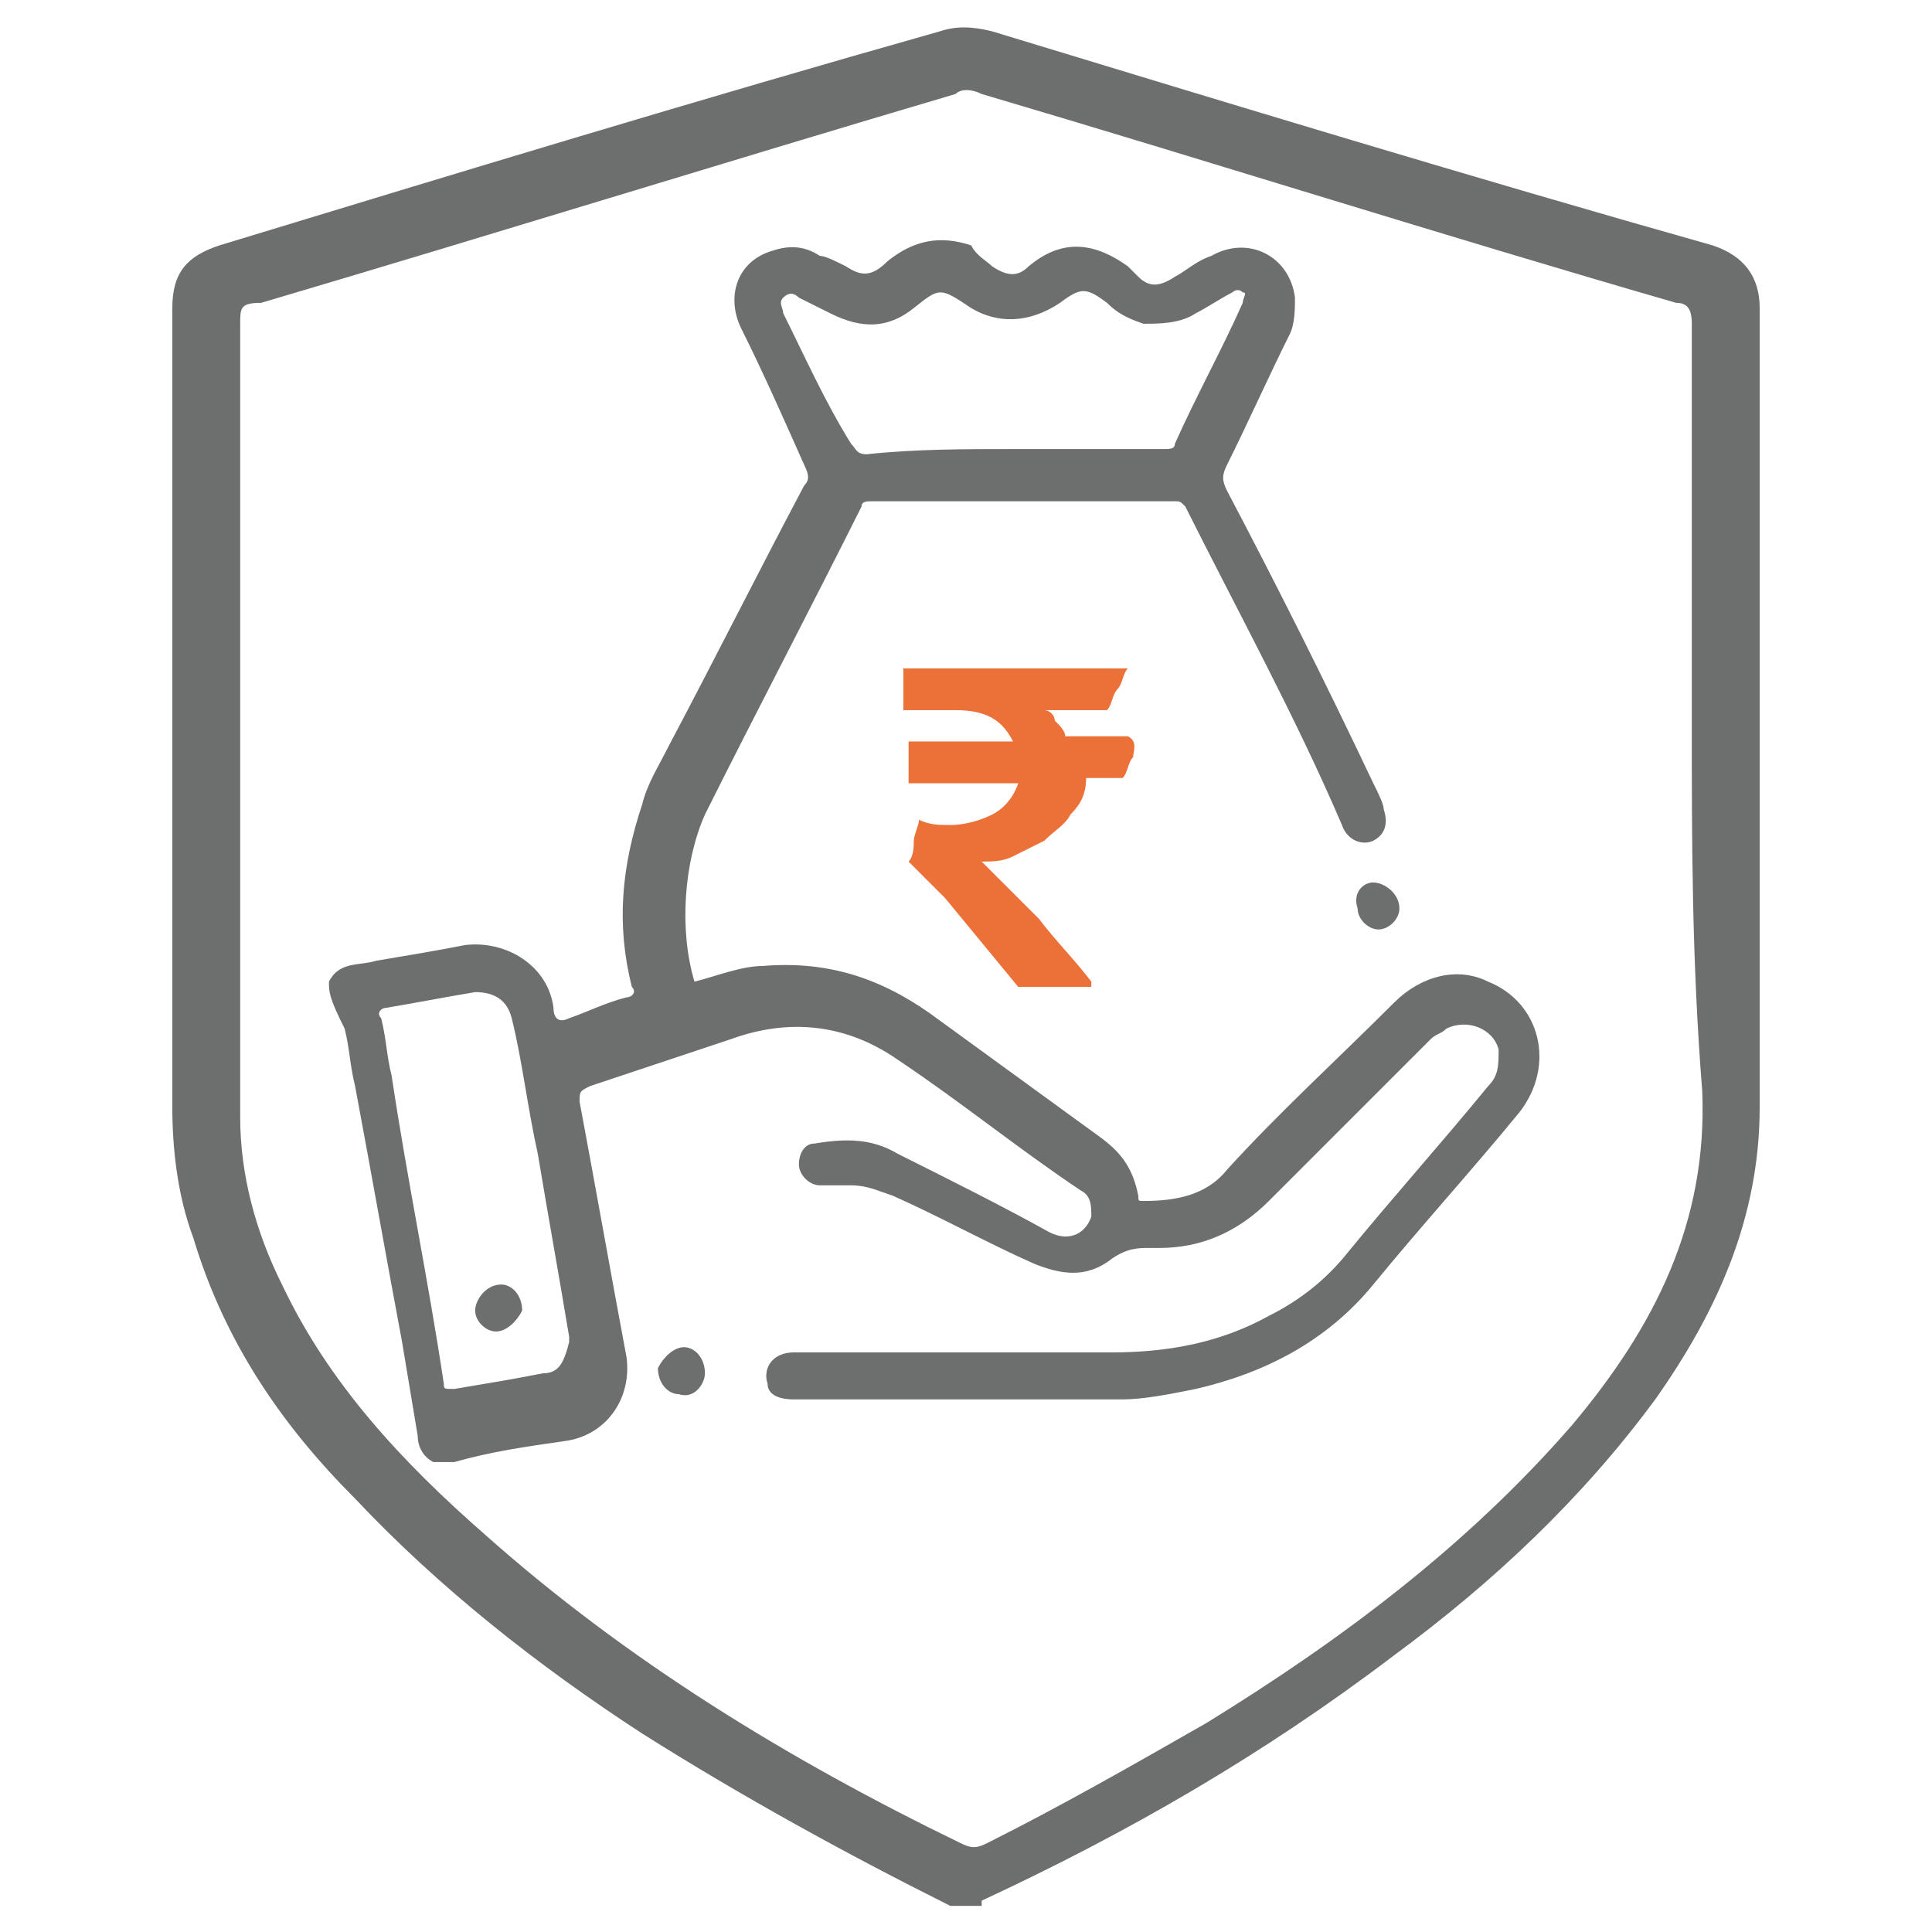 <?xml version="1.0" encoding="utf-8"?>
<!-- Generator: Adobe Illustrator 24.3.0, SVG Export Plug-In . SVG Version: 6.00 Build 0)  -->
<svg version="1.1" id="Layer_1" xmlns="http://www.w3.org/2000/svg" xmlns:xlink="http://www.w3.org/1999/xlink" x="0px" y="0px"
	 viewBox="0 0 37 37" style="enable-background:new 0 0 37 37;" xml:space="preserve">
<style type="text/css">
	.st0{fill:#6D6E6E;}
	.st1{fill:#EC7139;}
	.st2{fill:#ECECEC;}
</style>
<g>
	<g>
		<path class="st0" d="M6.3,18.8c0.2-0.4,0.6-0.3,0.9-0.4c0.6-0.1,1.2-0.2,1.7-0.3c0.8-0.1,1.6,0.4,1.7,1.2c0,0.2,0.1,0.3,0.3,0.2
			c0.3-0.1,0.7-0.3,1.1-0.4c0.1,0,0.2-0.1,0.1-0.2c-0.3-1.2-0.2-2.3,0.2-3.5c0.1-0.4,0.3-0.7,0.5-1.1c0.9-1.7,1.7-3.3,2.6-5
			c0.1-0.1,0.1-0.2,0-0.4C15,8,14.6,7.1,14.2,6.3c-0.3-0.6-0.1-1.3,0.6-1.5c0.3-0.1,0.6-0.1,0.9,0.1C15.8,4.9,16,5,16.2,5.1
			C16.5,5.3,16.7,5.3,17,5c0.5-0.4,1-0.5,1.6-0.3C18.7,4.9,18.9,5,19,5.1c0.3,0.2,0.5,0.2,0.7,0c0.6-0.5,1.2-0.5,1.9,0
			c0.1,0.1,0.1,0.1,0.2,0.2c0.2,0.2,0.4,0.2,0.7,0c0.2-0.1,0.4-0.3,0.7-0.4c0.7-0.4,1.5,0,1.6,0.8c0,0.2,0,0.5-0.1,0.7
			c-0.4,0.8-0.8,1.7-1.2,2.5c-0.1,0.2-0.1,0.3,0,0.5c1,1.9,1.9,3.7,2.8,5.6c0.1,0.2,0.2,0.4,0.2,0.5c0.1,0.3,0,0.5-0.2,0.6
			c-0.2,0.1-0.5,0-0.6-0.3c-0.9-2.1-2-4.1-3-6.1c-0.1-0.1-0.1-0.1-0.2-0.1c-1.9,0-3.9,0-5.8,0c-0.1,0-0.2,0-0.2,0.1
			c-1,2-2,3.9-3,5.9c-0.4,0.9-0.5,2.2-0.2,3.2c0.4-0.1,0.9-0.3,1.3-0.3c1.2-0.1,2.2,0.2,3.2,0.9c1.1,0.8,2.2,1.6,3.3,2.4
			c0.4,0.3,0.6,0.6,0.7,1.1c0,0.1,0,0.1,0.1,0.1c0.6,0,1.2-0.1,1.6-0.6c1-1.1,2.1-2.1,3.2-3.2c0.5-0.5,1.2-0.7,1.8-0.4
			c1,0.4,1.3,1.6,0.6,2.5c-0.9,1.1-1.9,2.2-2.8,3.3c-0.9,1.1-2.1,1.7-3.4,2c-0.5,0.1-1,0.2-1.4,0.2c-2.1,0-4.2,0-6.3,0
			c-0.3,0-0.5-0.1-0.5-0.3c-0.1-0.3,0.1-0.6,0.5-0.6c0.6,0,1.3,0,1.9,0c1.4,0,2.8,0,4.2,0c1.1,0,2.1-0.2,3-0.7
			c0.6-0.3,1.1-0.7,1.5-1.2c0.9-1.1,1.8-2.1,2.7-3.2c0.2-0.2,0.2-0.4,0.2-0.7c-0.1-0.4-0.6-0.6-1-0.4c-0.1,0.1-0.2,0.1-0.3,0.2
			c-1,1-2.1,2.1-3.1,3.1c-0.6,0.6-1.3,0.9-2.1,0.9c-0.1,0-0.1,0-0.2,0c-0.2,0-0.4,0-0.7,0.2c-0.5,0.4-1,0.3-1.5,0.1
			c-0.9-0.4-1.8-0.9-2.7-1.3c-0.3-0.1-0.5-0.2-0.8-0.2c-0.2,0-0.4,0-0.6,0c-0.2,0-0.4-0.2-0.4-0.4c0-0.2,0.1-0.4,0.3-0.4
			c0.6-0.1,1.1-0.1,1.6,0.2c1,0.5,2,1,2.9,1.5c0.4,0.2,0.7,0,0.8-0.3c0-0.2,0-0.4-0.2-0.5c-1.2-0.8-2.3-1.7-3.5-2.5
			c-1-0.7-2.1-0.8-3.2-0.4c-0.9,0.3-1.8,0.6-2.7,0.9c-0.2,0.1-0.2,0.1-0.2,0.3c0.3,1.6,0.6,3.3,0.9,4.9c0.1,0.8-0.4,1.5-1.2,1.6
			c-0.7,0.1-1.4,0.2-2.1,0.4c0,0,0,0,0,0c-0.1,0-0.2,0-0.4,0c-0.2-0.1-0.3-0.3-0.3-0.5c-0.1-0.6-0.2-1.2-0.3-1.8
			c-0.3-1.6-0.6-3.3-0.9-4.9c-0.1-0.4-0.1-0.7-0.2-1.1C6.3,19.1,6.3,19,6.3,18.8z M19.4,8.6c1,0,1.9,0,2.9,0c0.1,0,0.2,0,0.2-0.1
			c0.4-0.9,0.9-1.8,1.3-2.7c0-0.1,0.1-0.2,0-0.2c-0.1-0.1-0.2,0-0.2,0c-0.2,0.1-0.5,0.3-0.7,0.4c-0.3,0.2-0.7,0.2-1,0.2
			c-0.3-0.1-0.5-0.2-0.7-0.4c-0.4-0.3-0.5-0.3-0.9,0c-0.6,0.4-1.2,0.4-1.7,0.1c-0.6-0.4-0.6-0.4-1.1,0c-0.5,0.4-1,0.4-1.6,0.1
			c-0.2-0.1-0.4-0.2-0.6-0.3c-0.1-0.1-0.2-0.1-0.3,0c-0.1,0.1,0,0.2,0,0.3c0.4,0.8,0.8,1.7,1.3,2.5c0.1,0.1,0.1,0.2,0.3,0.2
			C17.5,8.6,18.5,8.6,19.4,8.6z M10.9,25.7c0,0,0-0.1,0-0.1c-0.2-1.2-0.4-2.3-0.6-3.5c-0.2-0.9-0.3-1.8-0.5-2.6
			C9.7,19.1,9.4,19,9.1,19c-0.6,0.1-1.1,0.2-1.7,0.3c-0.1,0-0.2,0.1-0.1,0.2c0.1,0.4,0.1,0.7,0.2,1.1c0.3,2,0.7,3.9,1,5.9
			c0,0.1,0,0.1,0.2,0.1c0.6-0.1,1.2-0.2,1.7-0.3C10.7,26.3,10.8,26.1,10.9,25.7z"/>
		<path class="st0" d="M26.3,16.9c0.2,0,0.5,0.2,0.5,0.5c0,0.2-0.2,0.4-0.4,0.4c-0.2,0-0.4-0.2-0.4-0.4
			C25.9,17.1,26.1,16.9,26.3,16.9z"/>
		<path class="st0" d="M13.1,25.8c0.2,0,0.4,0.2,0.4,0.5c0,0.2-0.2,0.5-0.5,0.4c-0.2,0-0.4-0.2-0.4-0.5C12.7,26,12.9,25.8,13.1,25.8
			z"/>
		<path class="st0" d="M9.5,25.5c-0.2,0-0.4-0.2-0.4-0.4c0-0.2,0.2-0.5,0.5-0.5c0.2,0,0.4,0.2,0.4,0.5C9.9,25.3,9.7,25.5,9.5,25.5z"
			/>
	</g>
	<path class="st0" d="M18.2,36.5c-2-1-4-2.1-5.9-3.3c-2-1.3-3.9-2.8-5.5-4.5c-1.4-1.4-2.5-3-3.1-5c-0.3-0.8-0.4-1.7-0.4-2.5
		c0-5.1,0-10.2,0-15.3c0-0.7,0.3-1,0.9-1.2C8.8,3.3,13.4,1.9,18,0.6c0.3-0.1,0.6-0.1,1,0c4.6,1.4,9.2,2.8,13.8,4.1
		c0.6,0.2,0.9,0.6,0.9,1.2c0,5.1,0,10.2,0,15.3c0,2.1-0.8,3.9-2,5.6c-1.4,1.9-3.1,3.5-5,4.9c-2.5,1.9-5.1,3.4-7.9,4.7c0,0,0,0,0,0.1
		C18.6,36.5,18.4,36.5,18.2,36.5z M32.4,13.9c0-2.6,0-5.1,0-7.7c0-0.3-0.1-0.4-0.3-0.4c-4.5-1.3-8.9-2.7-13.3-4
		c-0.2-0.1-0.4-0.1-0.5,0c-4.4,1.3-8.9,2.7-13.3,4C4.6,5.8,4.6,5.9,4.6,6.2c0,5.1,0,10.1,0,15.2c0,1.1,0.3,2.2,0.8,3.2
		c0.9,1.9,2.3,3.4,3.9,4.8c2.7,2.4,5.8,4.3,9.1,5.9c0.2,0.1,0.3,0.1,0.5,0c1.4-0.7,2.8-1.5,4.2-2.3c2.6-1.6,5-3.4,7-5.7
		c1.6-1.9,2.6-3.9,2.5-6.4C32.4,18.4,32.4,16.1,32.4,13.9z"/>
	<g>
		<path class="st1" d="M21.7,14.5c-0.1,0.1-0.1,0.3-0.2,0.4l-0.7,0c0,0.3-0.1,0.5-0.3,0.7c-0.1,0.2-0.3,0.3-0.5,0.5
			c-0.2,0.1-0.4,0.2-0.6,0.3c-0.2,0.1-0.4,0.1-0.6,0.1c0,0,0,0,0,0c0,0,0,0,0,0c0.4,0.4,0.7,0.7,1.1,1.1c0.3,0.4,0.7,0.8,1,1.2
			l0,0.1l-1.4,0l-1.4-1.7c-0.1-0.1-0.2-0.2-0.4-0.4c-0.1-0.1-0.2-0.2-0.3-0.3c0.1-0.1,0.1-0.3,0.1-0.4c0-0.1,0.1-0.3,0.1-0.4
			c0.2,0.1,0.4,0.1,0.6,0.1c0.3,0,0.6-0.1,0.8-0.2c0.2-0.1,0.4-0.3,0.5-0.6l-2.1,0l0-0.8l2,0c-0.2-0.4-0.5-0.6-1.1-0.6l-1,0l0-0.8
			l4.3,0c-0.1,0.1-0.1,0.3-0.2,0.4c-0.1,0.1-0.1,0.3-0.2,0.4l-1.2,0v0c0.1,0,0.2,0.1,0.2,0.2c0.1,0.1,0.2,0.2,0.2,0.3l1.2,0
			C21.8,14.2,21.7,14.4,21.7,14.5z"/>
	</g>
</g>
</svg>

